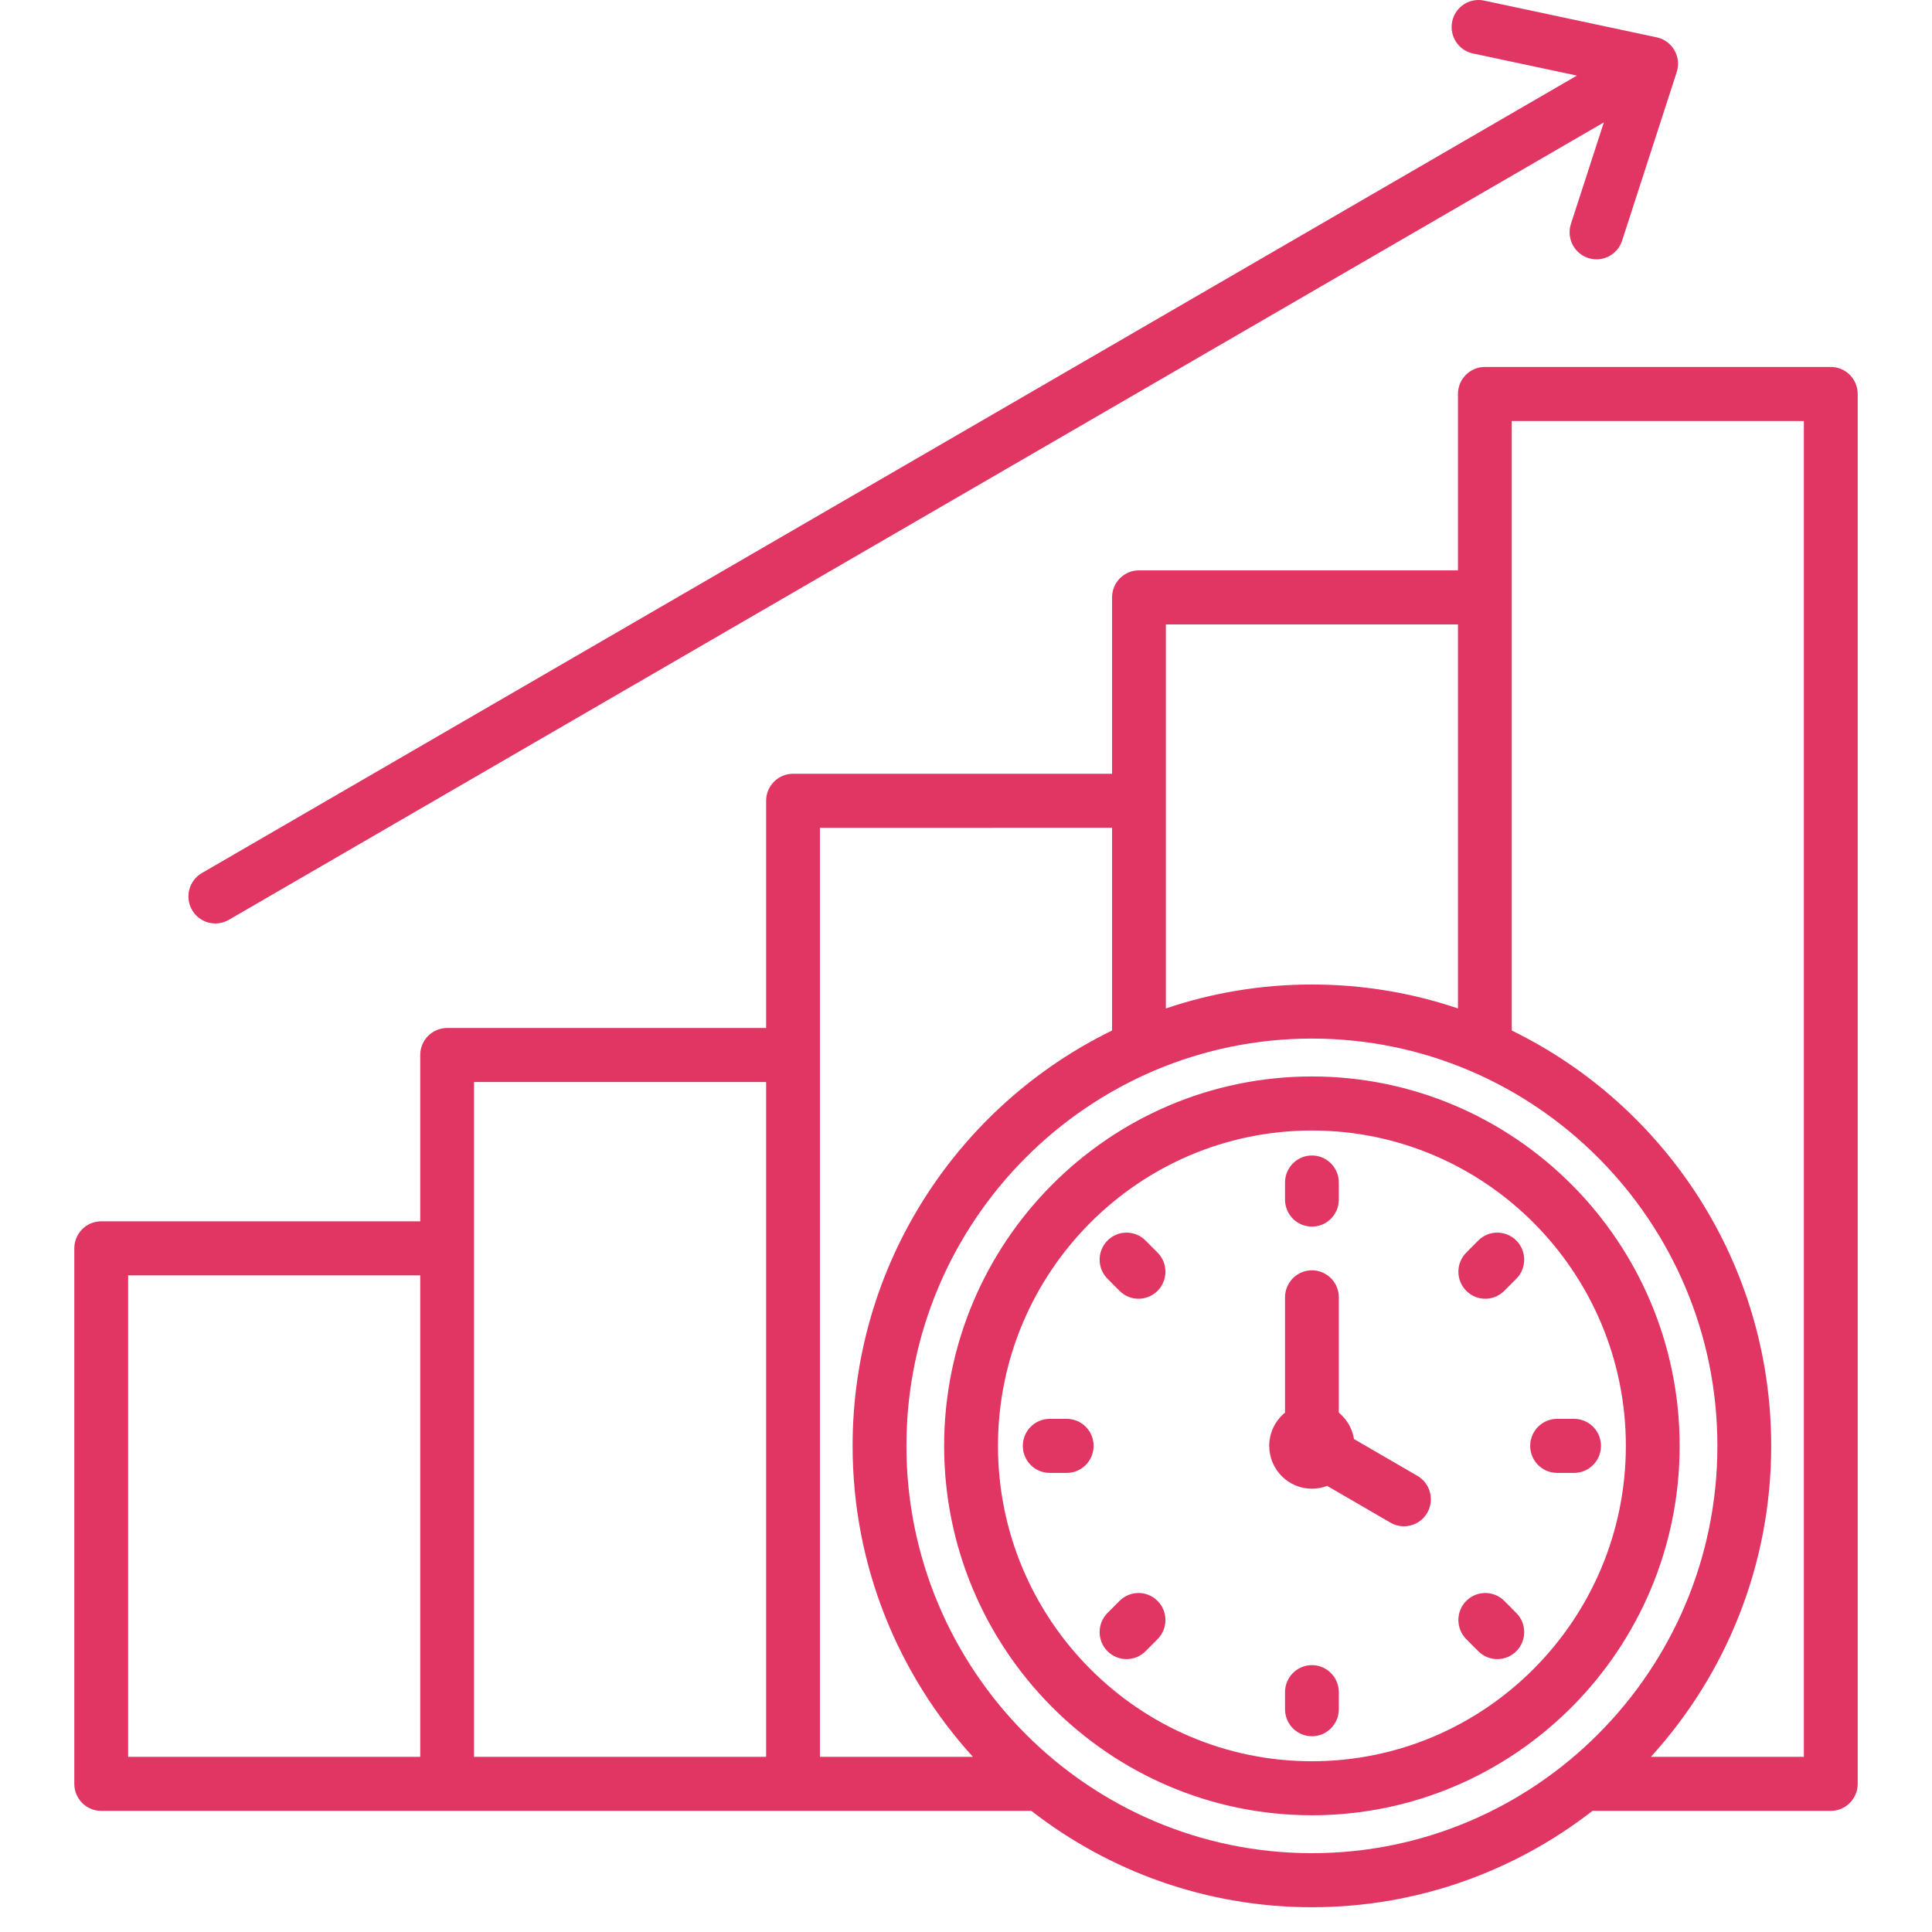 <?xml version="1.0" encoding="UTF-8"?> <svg xmlns="http://www.w3.org/2000/svg" width="78" height="78" viewBox="0 0 78 78" fill="none"> <path d="M7.753 36.737C7.453 36.216 7.632 35.548 8.151 35.247L63.664 3.052L59.467 2.159C58.88 2.034 58.505 1.455 58.63 0.865C58.754 0.276 59.329 -0.101 59.917 0.024L66.886 1.508C67.187 1.572 67.447 1.762 67.602 2.03C67.756 2.297 67.789 2.619 67.693 2.913L65.488 9.717C65.303 10.289 64.69 10.603 64.119 10.416C63.549 10.23 63.237 9.614 63.422 9.041L64.751 4.942L9.237 37.137C9.066 37.236 8.88 37.284 8.695 37.284C8.32 37.284 7.955 37.088 7.753 36.737ZM75 15.906V72.019C75 72.621 74.513 73.11 73.914 73.11H64.293C61.157 75.546 57.227 77 52.966 77C48.704 77 44.774 75.547 41.639 73.11H4.086C3.487 73.11 3 72.621 3 72.019V50.399C3 49.797 3.487 49.308 4.086 49.308H16.966V42.594C16.966 41.992 17.452 41.503 18.052 41.503H30.931V32.33C30.931 31.727 31.418 31.239 32.017 31.239H44.897V24.118C44.897 23.515 45.383 23.027 45.983 23.027H58.862V15.906C58.862 15.303 59.349 14.815 59.948 14.815H73.914C74.513 14.815 75 15.303 75 15.906ZM47.069 25.209V40.713C48.922 40.087 50.905 39.747 52.966 39.747C55.026 39.747 57.009 40.087 58.862 40.713V25.209H47.069ZM33.103 33.421V70.928H39.279C36.264 67.614 34.422 63.206 34.422 58.373C34.422 51.006 38.702 44.624 44.897 41.605V33.42L33.103 33.421ZM19.138 43.685V70.928H30.931V43.685H19.138ZM5.173 70.928H16.966V51.49H5.173V70.928ZM52.966 74.818C61.992 74.818 69.336 67.441 69.336 58.374C69.336 49.306 61.992 41.93 52.966 41.93C43.939 41.93 36.595 49.306 36.595 58.374C36.595 67.441 43.939 74.818 52.966 74.818ZM72.827 16.997H61.034V41.605C67.228 44.625 71.508 51.007 71.508 58.374C71.508 63.206 69.667 67.614 66.651 70.928H72.827V16.997ZM67.812 58.374C67.812 66.598 61.152 73.287 52.965 73.287C44.778 73.287 38.117 66.597 38.117 58.374C38.117 50.151 44.778 43.46 52.965 43.46C61.152 43.46 67.812 50.15 67.812 58.374ZM65.64 58.374C65.64 51.354 59.954 45.642 52.966 45.642C45.977 45.642 40.291 51.354 40.291 58.374C40.291 65.394 45.977 71.106 52.966 71.106C59.954 71.106 65.64 65.394 65.64 58.374ZM57.225 59.584L54.665 58.099C54.596 57.672 54.372 57.295 54.052 57.032V52.377C54.052 51.775 53.565 51.286 52.966 51.286C52.366 51.286 51.88 51.775 51.88 52.377V57.031C51.492 57.349 51.242 57.833 51.242 58.373C51.242 59.327 52.016 60.104 52.966 60.104C53.181 60.104 53.388 60.062 53.579 59.989L56.139 61.474C56.31 61.573 56.496 61.621 56.681 61.621C57.056 61.621 57.421 61.425 57.623 61.075C57.922 60.553 57.744 59.885 57.225 59.584ZM52.966 49.522C53.565 49.522 54.052 49.033 54.052 48.431V47.741C54.052 47.139 53.565 46.65 52.966 46.65C52.366 46.65 51.88 47.139 51.88 47.741V48.43C51.88 49.033 52.365 49.522 52.966 49.522ZM59.682 50.084L59.197 50.571C58.773 50.997 58.773 51.688 59.197 52.114C59.41 52.328 59.687 52.434 59.965 52.434C60.243 52.434 60.521 52.327 60.733 52.114L61.218 51.627C61.642 51.201 61.642 50.51 61.218 50.084C60.793 49.658 60.106 49.658 59.682 50.084ZM63.55 57.283H62.864C62.265 57.283 61.778 57.772 61.778 58.374C61.778 58.976 62.265 59.465 62.864 59.465H63.55C64.149 59.465 64.636 58.976 64.636 58.374C64.636 57.771 64.15 57.283 63.55 57.283ZM60.733 64.633C60.309 64.207 59.621 64.207 59.197 64.633C58.773 65.059 58.773 65.751 59.197 66.177L59.682 66.664C59.894 66.877 60.172 66.983 60.45 66.983C60.728 66.983 61.006 66.876 61.218 66.664C61.642 66.238 61.642 65.546 61.218 65.121L60.733 64.633ZM52.966 67.226C52.366 67.226 51.88 67.715 51.88 68.317V69.006C51.88 69.608 52.366 70.097 52.966 70.097C53.565 70.097 54.052 69.608 54.052 69.006V68.317C54.052 67.715 53.565 67.226 52.966 67.226ZM45.198 64.633L44.713 65.121C44.289 65.546 44.289 66.238 44.713 66.664C44.925 66.877 45.203 66.983 45.481 66.983C45.759 66.983 46.037 66.876 46.249 66.664L46.734 66.177C47.158 65.751 47.158 65.059 46.734 64.633C46.31 64.207 45.623 64.207 45.198 64.633ZM43.066 57.283H42.38C41.781 57.283 41.294 57.772 41.294 58.374C41.294 58.976 41.781 59.465 42.38 59.465H43.066C43.666 59.465 44.152 58.976 44.152 58.374C44.153 57.771 43.666 57.283 43.066 57.283ZM46.249 50.084C45.825 49.658 45.137 49.658 44.713 50.084C44.289 50.51 44.289 51.201 44.713 51.627L45.198 52.114C45.41 52.327 45.688 52.434 45.966 52.434C46.244 52.434 46.523 52.327 46.734 52.114C47.158 51.688 47.158 50.997 46.734 50.571L46.249 50.084Z" fill="#E13663"></path> </svg> 